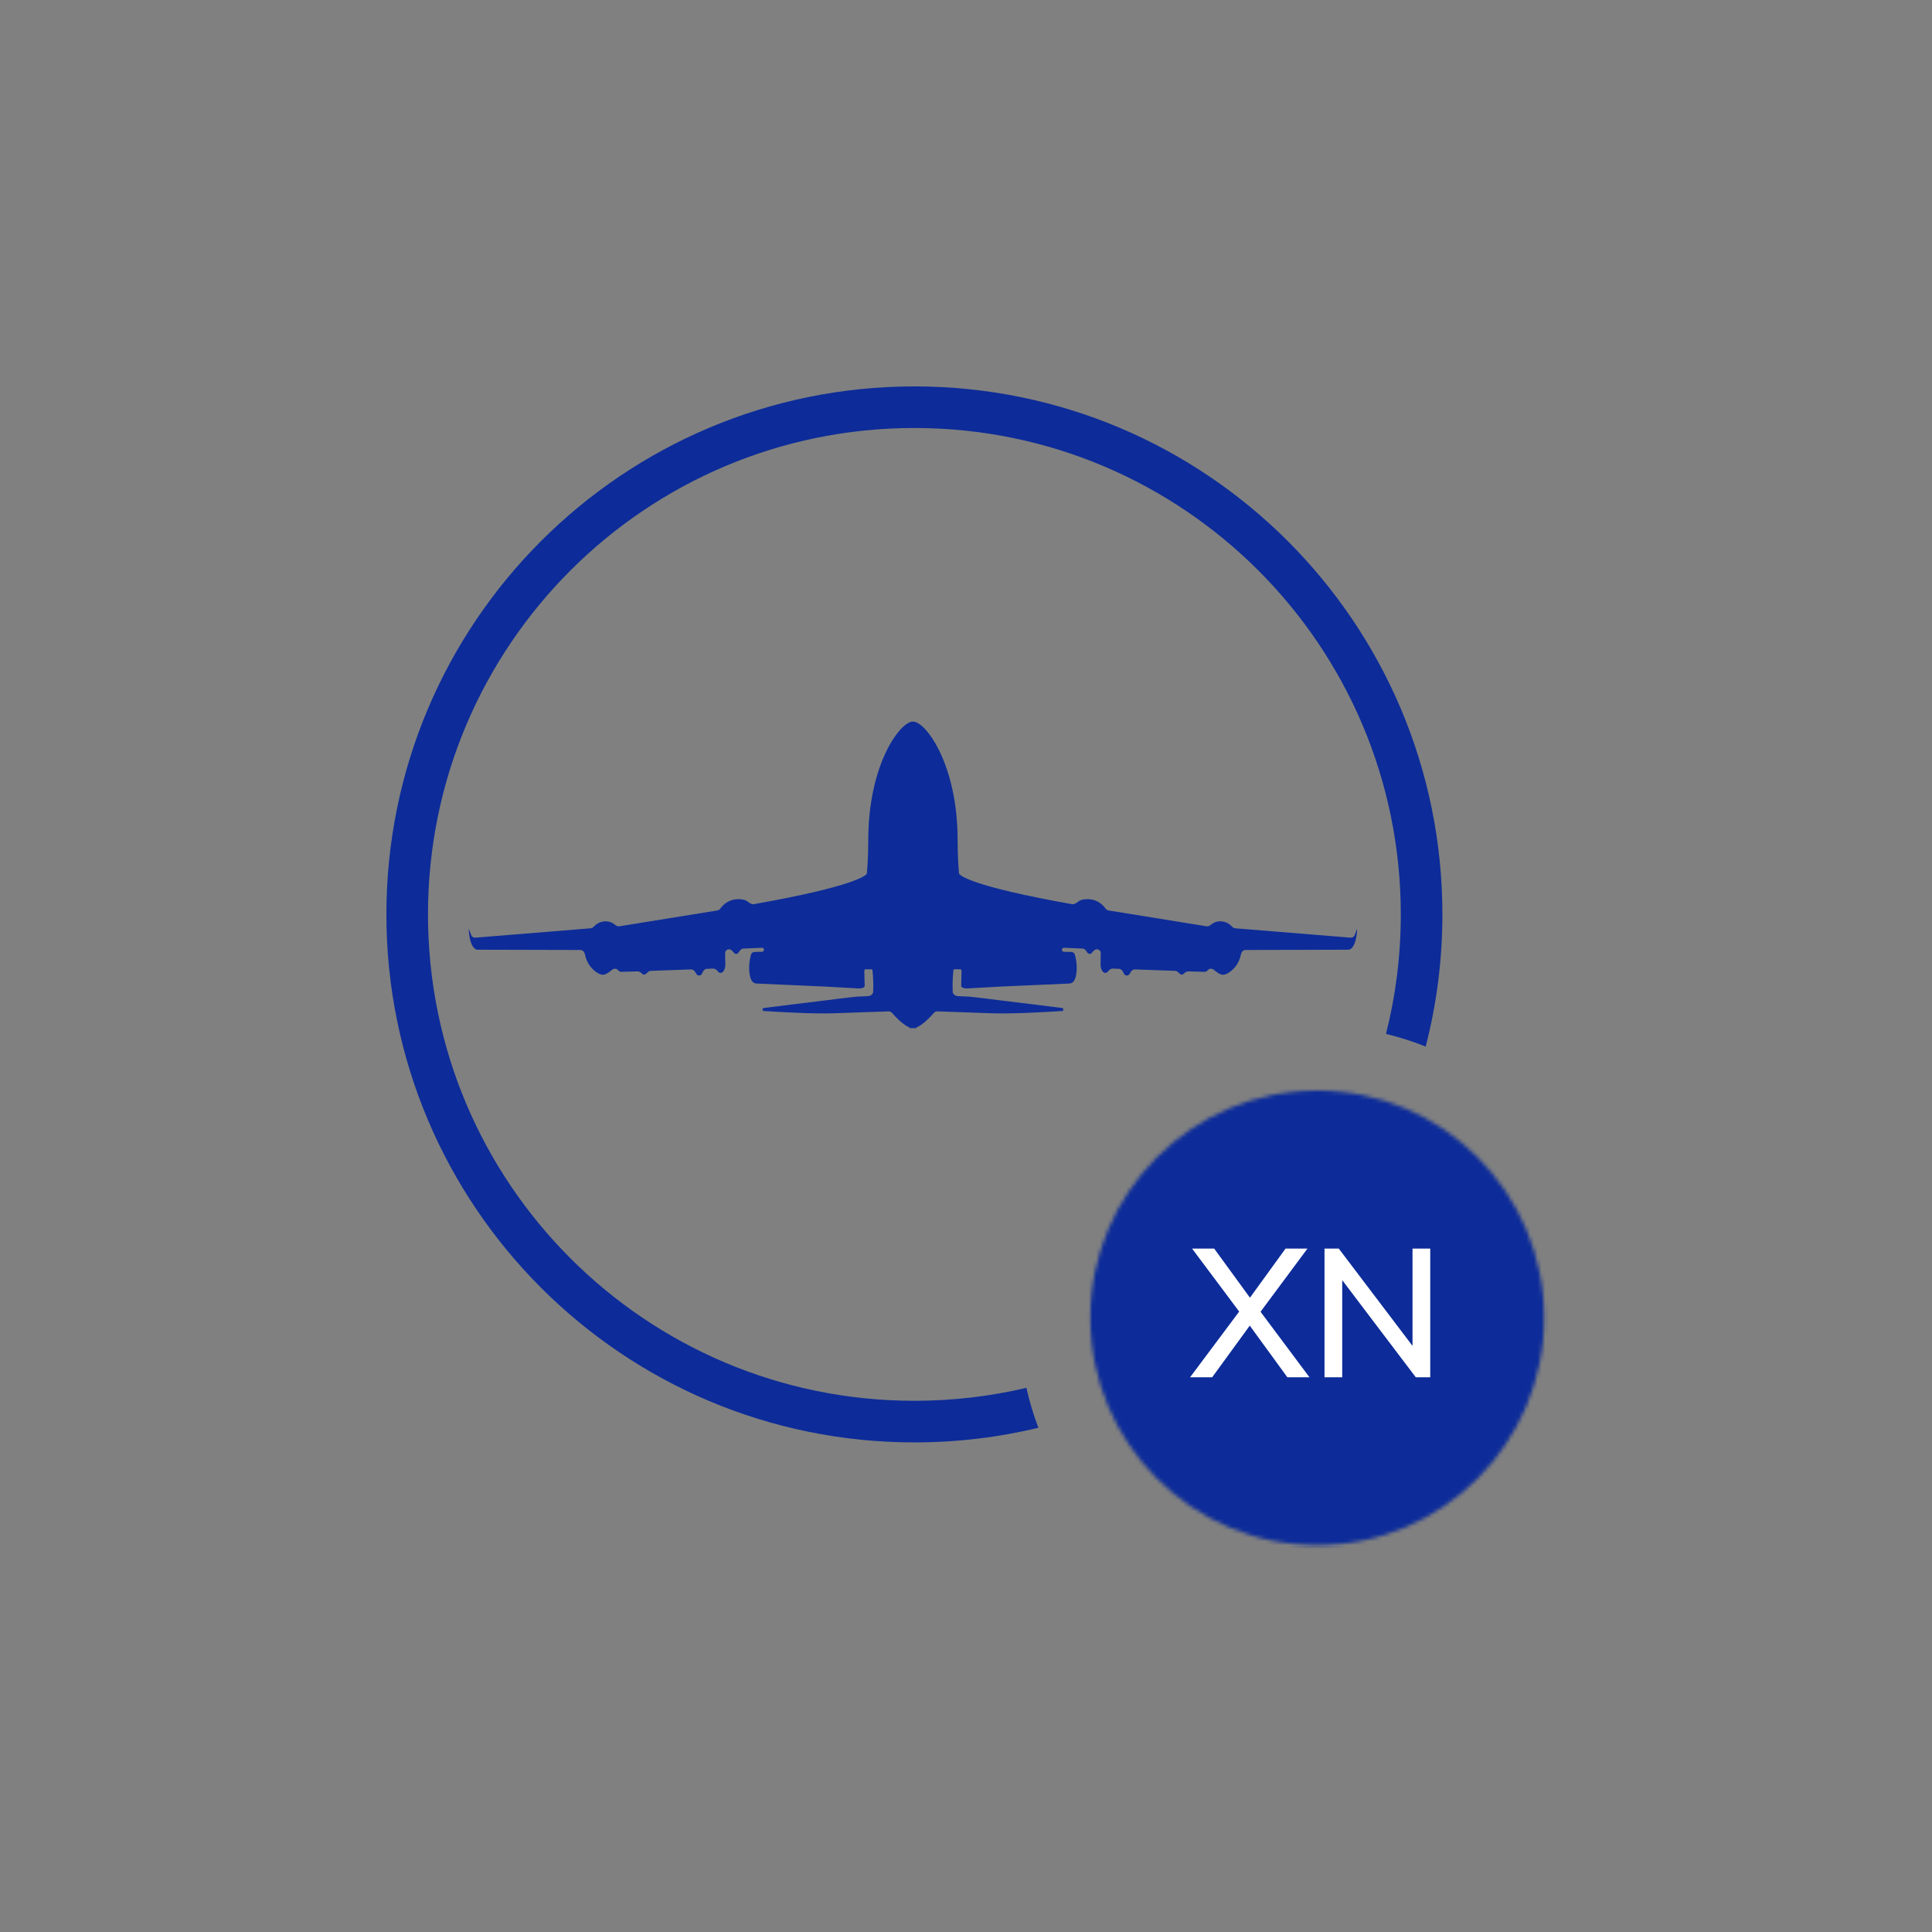 <svg width="512" height="512" viewBox="0 0 512 512" fill="none" xmlns="http://www.w3.org/2000/svg">
<rect x="0" y="0" width="512" height="512" fill="#808080" stroke="none"/>
<rect width="512" height="512" />
<path fill-rule="evenodd" clip-rule="evenodd" d="M265.121 265.109C265.063 265.102 257.618 264.155 256.746 264.117C256.661 264.114 256.557 264.11 256.438 264.105C255.761 264.078 254.603 264.031 253.758 263.976C253.173 263.938 252.5 263.447 252.477 262.862C252.465 262.562 252.462 262.218 252.459 261.866C252.456 261.56 252.453 261.248 252.445 260.952C252.445 259.663 252.587 257.555 252.665 257.069C252.67 257.038 252.684 257 252.701 256.974C252.751 256.896 252.839 256.871 252.932 256.871H254.576C254.834 256.871 254.843 257.513 254.809 257.9C254.806 257.926 254.805 257.951 254.804 257.977C254.795 258.325 254.729 260.939 254.729 261.295C254.729 261.677 255.452 261.982 256.366 261.943C257.271 261.906 265.124 261.456 265.271 261.448C265.276 261.448 265.27 261.448 265.274 261.448C265.423 261.441 281.688 260.723 283.393 260.647C285.106 260.57 285.373 258.053 285.335 256.108C285.311 254.899 285.052 253.719 284.859 252.999C284.745 252.572 284.356 252.287 283.913 252.277L281.931 252.231C281.629 252.224 281.394 251.965 281.415 251.663C281.435 251.377 281.68 251.16 281.966 251.172L286.859 251.381C287.349 251.402 287.743 251.771 287.983 252.199C288.157 252.508 288.419 252.79 288.799 252.79C289.035 252.79 289.205 252.689 289.327 252.545C289.35 252.517 289.374 252.489 289.398 252.46C289.76 252.029 290.162 251.55 290.714 251.57C291.279 251.591 291.724 252.058 291.715 252.623C291.7 253.557 291.677 254.896 291.654 255.574C291.654 256.718 292.149 257.786 292.872 257.824C293.165 257.837 293.377 257.709 293.529 257.532C293.89 257.115 294.324 256.66 294.875 256.683L296.538 256.752C297.106 256.776 297.531 257.259 297.729 257.792C297.87 258.17 298.124 258.511 298.582 258.511C299.047 258.545 299.332 258.213 299.506 257.839C299.743 257.328 300.204 256.887 300.767 256.907L311.494 257.293C311.859 257.306 312.135 257.564 312.414 257.824C312.559 257.959 312.704 258.094 312.863 258.197C312.944 258.25 313.043 258.282 313.161 258.282C313.378 258.282 313.556 258.184 313.698 258.053C314.037 257.739 314.427 257.413 314.889 257.426L319.176 257.544C319.49 257.552 319.791 257.421 319.999 257.186L320.083 257.092C320.495 256.625 321.222 256.611 321.694 257.018C322.394 257.62 323.39 258.342 324.125 258.32C325.381 258.32 327.437 256.604 328.236 254.811C328.59 254.017 328.787 253.328 328.897 252.806C329.018 252.234 329.501 251.759 330.085 251.757C334.969 251.743 355.306 251.684 357.281 251.684C359.527 251.646 359.755 245.848 359.603 246.23C359.514 246.453 359.229 247.213 359.008 247.805C358.842 248.249 358.401 248.53 357.928 248.491L327.357 246.006C327.024 245.979 326.724 245.794 326.497 245.548C326.04 245.051 325.105 244.273 323.668 244.17C322.315 244.073 321.361 244.667 320.844 245.115C320.543 245.376 320.146 245.541 319.752 245.478L293.775 241.28C293.446 241.226 293.161 241.021 292.966 240.75C292.39 239.952 290.928 238.354 288.418 238.297C286.943 238.239 286.104 238.616 285.635 239.005C285.21 239.357 284.631 239.707 284.087 239.611C257.141 234.828 254.442 231.982 254.184 231.562C254.162 231.526 254.156 231.489 254.151 231.447C254.102 230.958 253.777 227.552 253.777 222.583C253.777 202.635 245.364 191.231 241.976 191.231C241.964 191.231 241.951 191.233 241.939 191.235C241.927 191.233 241.915 191.232 241.902 191.232C238.514 191.232 230.102 202.636 230.102 222.583C230.102 227.552 229.776 230.958 229.727 231.447C229.723 231.489 229.717 231.526 229.695 231.562C229.436 231.982 226.738 234.828 199.791 239.611C199.248 239.708 198.669 239.357 198.244 239.005C197.774 238.616 196.935 238.239 195.461 238.297C192.951 238.354 191.488 239.952 190.912 240.751C190.717 241.021 190.433 241.227 190.104 241.28L164.126 245.478C163.732 245.541 163.336 245.376 163.034 245.115C162.517 244.668 161.563 244.073 160.211 244.17C158.774 244.273 157.839 245.051 157.382 245.548C157.155 245.794 156.855 245.979 156.521 246.006L125.951 248.491C125.478 248.53 125.037 248.249 124.871 247.805C124.65 247.213 124.365 246.453 124.276 246.23C124.123 245.848 124.352 251.646 126.598 251.684C128.572 251.684 148.91 251.743 153.793 251.757C154.378 251.759 154.861 252.235 154.981 252.806C155.091 253.328 155.288 254.017 155.643 254.811C156.442 256.604 158.498 258.32 159.754 258.32C160.489 258.343 161.485 257.621 162.184 257.018C162.656 256.611 163.383 256.625 163.796 257.092L163.88 257.186C164.088 257.422 164.389 257.553 164.703 257.544L168.99 257.426C169.452 257.414 169.842 257.739 170.181 258.053C170.322 258.184 170.5 258.282 170.717 258.282C170.836 258.282 170.934 258.25 171.016 258.197C171.175 258.095 171.32 257.959 171.464 257.824C171.743 257.564 172.019 257.306 172.384 257.293L183.112 256.907C183.675 256.887 184.135 257.328 184.373 257.839C184.546 258.213 184.832 258.546 185.297 258.511C185.755 258.511 186.009 258.17 186.15 257.792C186.348 257.259 186.773 256.776 187.34 256.752L189.004 256.683C189.555 256.66 189.989 257.115 190.349 257.533C190.502 257.709 190.714 257.837 191.007 257.824C191.73 257.786 192.225 256.718 192.225 255.574C192.202 254.896 192.178 253.557 192.164 252.623C192.155 252.058 192.6 251.591 193.165 251.571C193.717 251.551 194.119 252.029 194.48 252.46C194.504 252.489 194.528 252.517 194.552 252.546C194.674 252.69 194.843 252.79 195.08 252.79C195.46 252.79 195.722 252.508 195.895 252.199C196.136 251.771 196.53 251.402 197.02 251.381L201.912 251.172C202.199 251.16 202.443 251.378 202.464 251.664C202.485 251.965 202.25 252.224 201.947 252.231L199.965 252.277C199.523 252.287 199.134 252.572 199.019 252.999C198.827 253.719 198.568 254.899 198.544 256.108C198.506 258.053 198.772 260.571 200.485 260.647C202.191 260.723 218.455 261.441 218.604 261.448C218.609 261.448 218.603 261.448 218.607 261.448C218.755 261.456 226.608 261.906 227.513 261.944C228.427 261.982 229.15 261.677 229.15 261.295C229.15 260.939 229.084 258.325 229.075 257.977C229.074 257.951 229.072 257.926 229.07 257.9C229.036 257.513 229.045 256.871 229.302 256.871H230.947C231.04 256.871 231.128 256.896 231.178 256.974C231.194 257 231.209 257.038 231.214 257.069C231.292 257.556 231.434 259.663 231.434 260.952C231.425 261.248 231.422 261.56 231.42 261.866C231.417 262.219 231.414 262.562 231.402 262.862C231.378 263.447 230.705 263.938 230.121 263.975C229.31 264.028 228.215 264.073 227.536 264.101C227.375 264.107 227.237 264.113 227.132 264.118C226.26 264.156 218.816 265.102 218.758 265.109L218.757 265.109L218.753 265.11C218.45 265.147 202.803 267.055 202.389 267.131C201.97 267.207 202.008 267.932 202.389 267.932C202.451 267.932 202.805 267.953 203.381 267.989C206.314 268.168 215.03 268.701 220.661 268.542C226.441 268.347 233.552 268.096 235.516 268.026C235.849 268.015 236.163 268.16 236.381 268.411C237.198 269.352 239.328 271.664 241.073 272.304C240.92 272.41 240.869 272.47 241.085 272.47H241.88C241.887 272.47 241.895 272.47 241.902 272.47H242.793C243.009 272.47 242.959 272.41 242.806 272.304C244.55 271.664 246.681 269.352 247.498 268.411C247.716 268.159 248.03 268.015 248.363 268.026C250.327 268.096 257.437 268.347 263.218 268.542C268.849 268.701 277.564 268.168 280.498 267.988C281.074 267.953 281.427 267.932 281.49 267.932C281.87 267.932 281.909 267.207 281.49 267.131C281.075 267.055 265.429 265.147 265.125 265.11L265.121 265.109L265.121 265.109Z" fill="#0D2C99"/>
<path d="M242.324 102.4C165.047 102.4 102.398 165.048 102.398 242.325C102.398 319.602 165.047 382.251 242.324 382.251C253.645 382.251 264.648 380.915 275.185 378.371C273.892 374.958 272.811 371.417 272.005 367.792C262.465 370.039 252.543 371.226 242.324 371.226C171.132 371.226 113.423 313.518 113.423 242.325C113.423 171.133 171.132 113.424 242.324 113.424C313.516 113.424 371.225 171.133 371.225 242.325C371.225 253.244 369.868 263.865 367.303 273.999C370.907 274.869 374.426 275.992 377.818 277.349C380.723 266.155 382.249 254.41 382.249 242.325C382.249 165.048 319.601 102.4 242.324 102.4Z" fill="#0D2C99"/>
<mask id="mask0" mask-type="alpha" maskUnits="userSpaceOnUse" x="288" y="289" width="122" height="121">
<path d="M349.085 409.506C315.957 409.506 288.938 382.439 288.938 349.253C288.937 316.067 315.957 289 349.085 289C382.213 289 409.232 316.067 409.232 349.253C409.232 382.439 382.213 409.506 349.085 409.506Z" fill="#0D2C99"/>
</mask>
<g mask="url(#mask0)">
<rect x="259.402" y="280.907" width="179.142" height="136.687" fill="#0D2C99"/>
<rect width="120.506" height="120.506" transform="translate(288.938 289)" fill="white"/>
<rect x="288.938" y="289" width="120.506" height="120.506" fill="#0D2C99"/>
<path d="M334.057 347.627L347.026 365H341.17L331.201 351.305L321.233 365H315.377L328.395 347.579L315.909 330.883H321.765L331.25 343.901L340.686 330.883H346.494L334.057 347.627ZM374.334 330.883H379.028V365H375.205L355.703 339.255V365H351.009V330.883H354.783L374.334 356.676V330.883Z" fill="white"/>
<path d="M352.155 277.184C389.84 277.184 420.697 309.677 420.697 349.358C420.697 389.04 389.84 421.533 352.155 421.533C314.471 421.533 283.614 389.04 283.614 349.358C283.614 309.677 314.471 277.184 352.155 277.184ZM352.155 274.308C312.833 274.308 280.883 307.951 280.883 349.358C280.883 390.765 312.833 424.409 352.155 424.409C391.478 424.409 423.428 390.765 423.428 349.358C423.428 307.951 391.478 274.308 352.155 274.308Z" fill="#0D2C99"/>
<path d="M349.074 291.309C380.878 291.309 406.921 317.395 406.921 349.253C406.921 381.111 380.878 407.198 349.074 407.198C317.269 407.198 291.227 381.111 291.227 349.253C291.227 317.395 317.269 291.309 349.074 291.309ZM349.074 289C315.887 289 288.922 316.01 288.922 349.253C288.922 382.496 315.887 409.506 349.074 409.506C382.261 409.506 409.226 382.496 409.226 349.253C409.226 316.01 382.261 289 349.074 289Z" fill="#0D2C99"/>
</g>
</svg>
